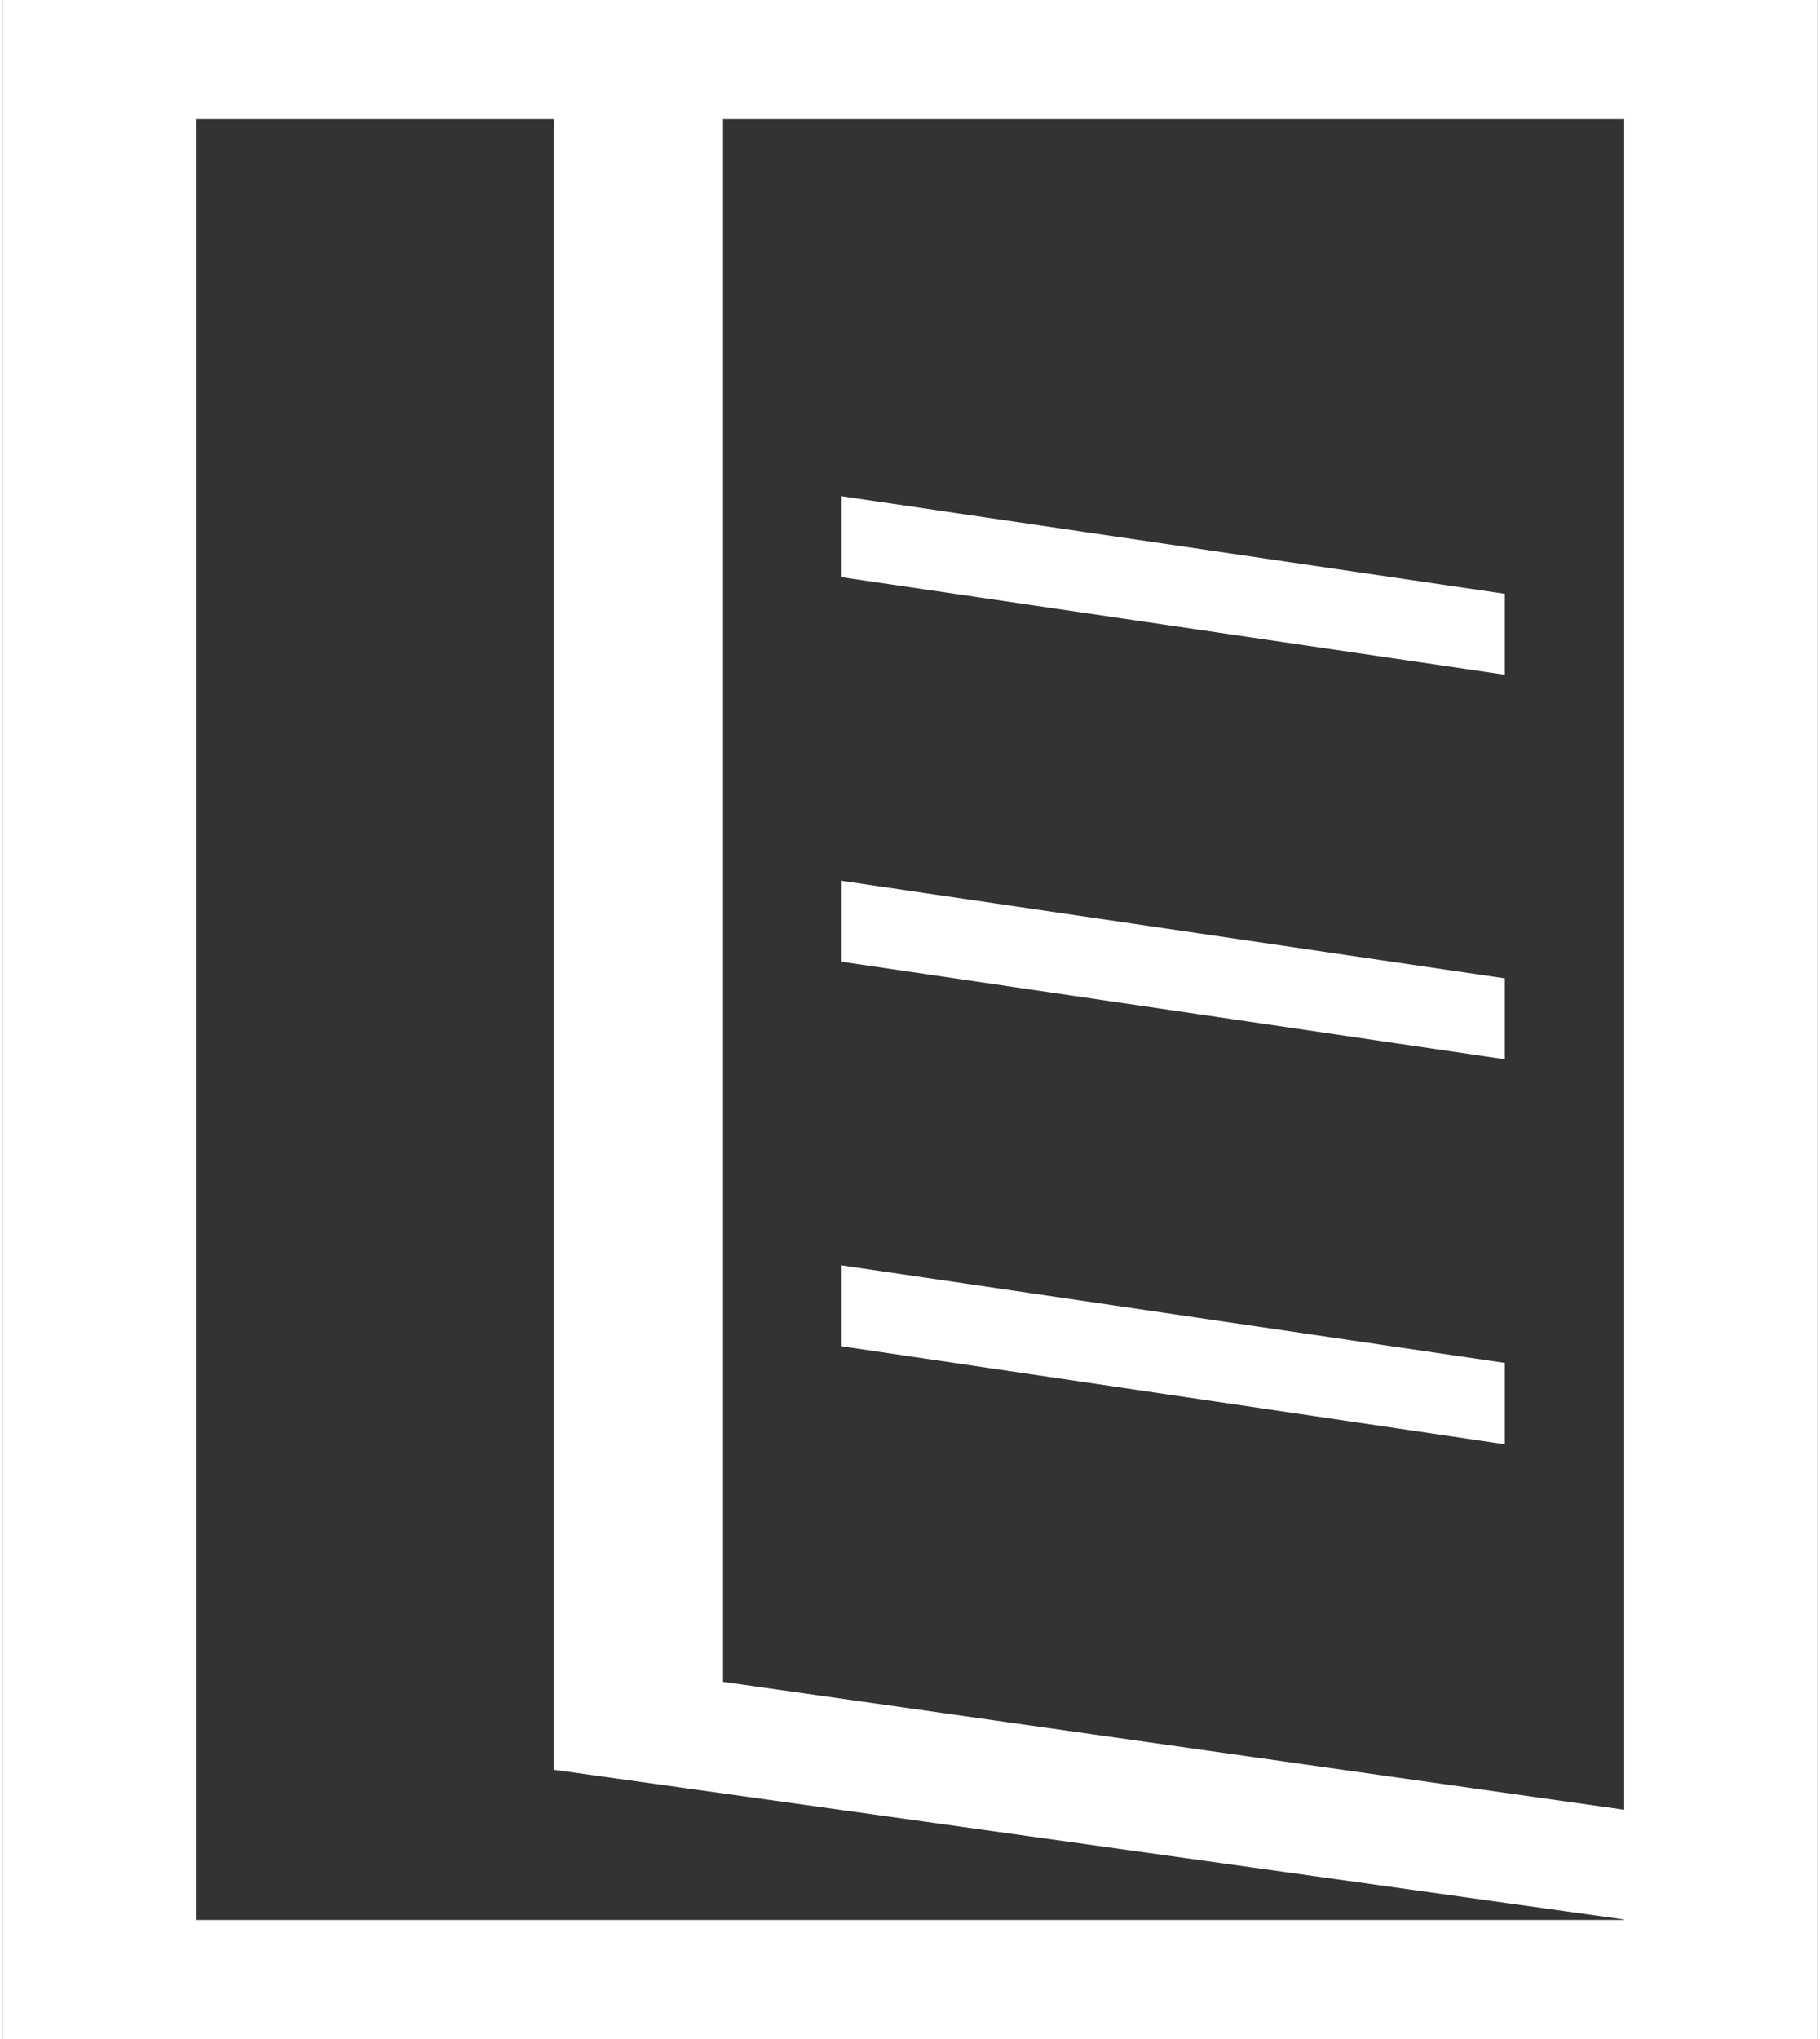 <?xml version="1.0" encoding="UTF-8"?>
<!DOCTYPE svg PUBLIC "-//W3C//DTD SVG 1.1//EN" "http://www.w3.org/Graphics/SVG/1.1/DTD/svg11.dtd">
<!-- Creator: CorelDRAW X8 -->
<svg xmlns="http://www.w3.org/2000/svg" xml:space="preserve" width="150px" height="168px" version="1.1" style="shape-rendering:geometricPrecision; text-rendering:geometricPrecision; image-rendering:optimizeQuality; fill-rule:evenodd; clip-rule:evenodd"
viewBox="0 0 3269376 3671381"
 xmlns:xlink="http://www.w3.org/1999/xlink">
 <rect x="0" y="0" width="3269376" height="3671381" fill="#333333" stroke="none"/>
 <defs>
  <style type="text/css">
   <![CDATA[
    .fil0 {fill:white;fill-rule:nonzero}
   ]]>
  </style>
 </defs>
 <g id="Capa_x0020_1">
  <path class="fil0" d="M0 -26l0 107169 0 3457069 0 107143 174152 0 2921046 0 174178 0 0 -107143 0 -3457069 0 -107169 -174178 0 -2921046 0 -174152 0zm348330 214337l0 0 644865 0 0 2972275 1927877 269608 0 824 -2572742 0 0 -3242707zm949664 0l0 0 1623078 0 0 3044279 -1623078 -230221 0 -2814058zm212226 679052l0 0 0 145706 1195897 175826 0 -145680 -1195897 -175852zm0 692439l0 0 0 145680 1195897 175826 0 -145681 -1195897 -175825zm0 692412l0 0 0 145681 1195897 176649 0 -146504 -1195897 -175826z"/>
 </g>
</svg>
